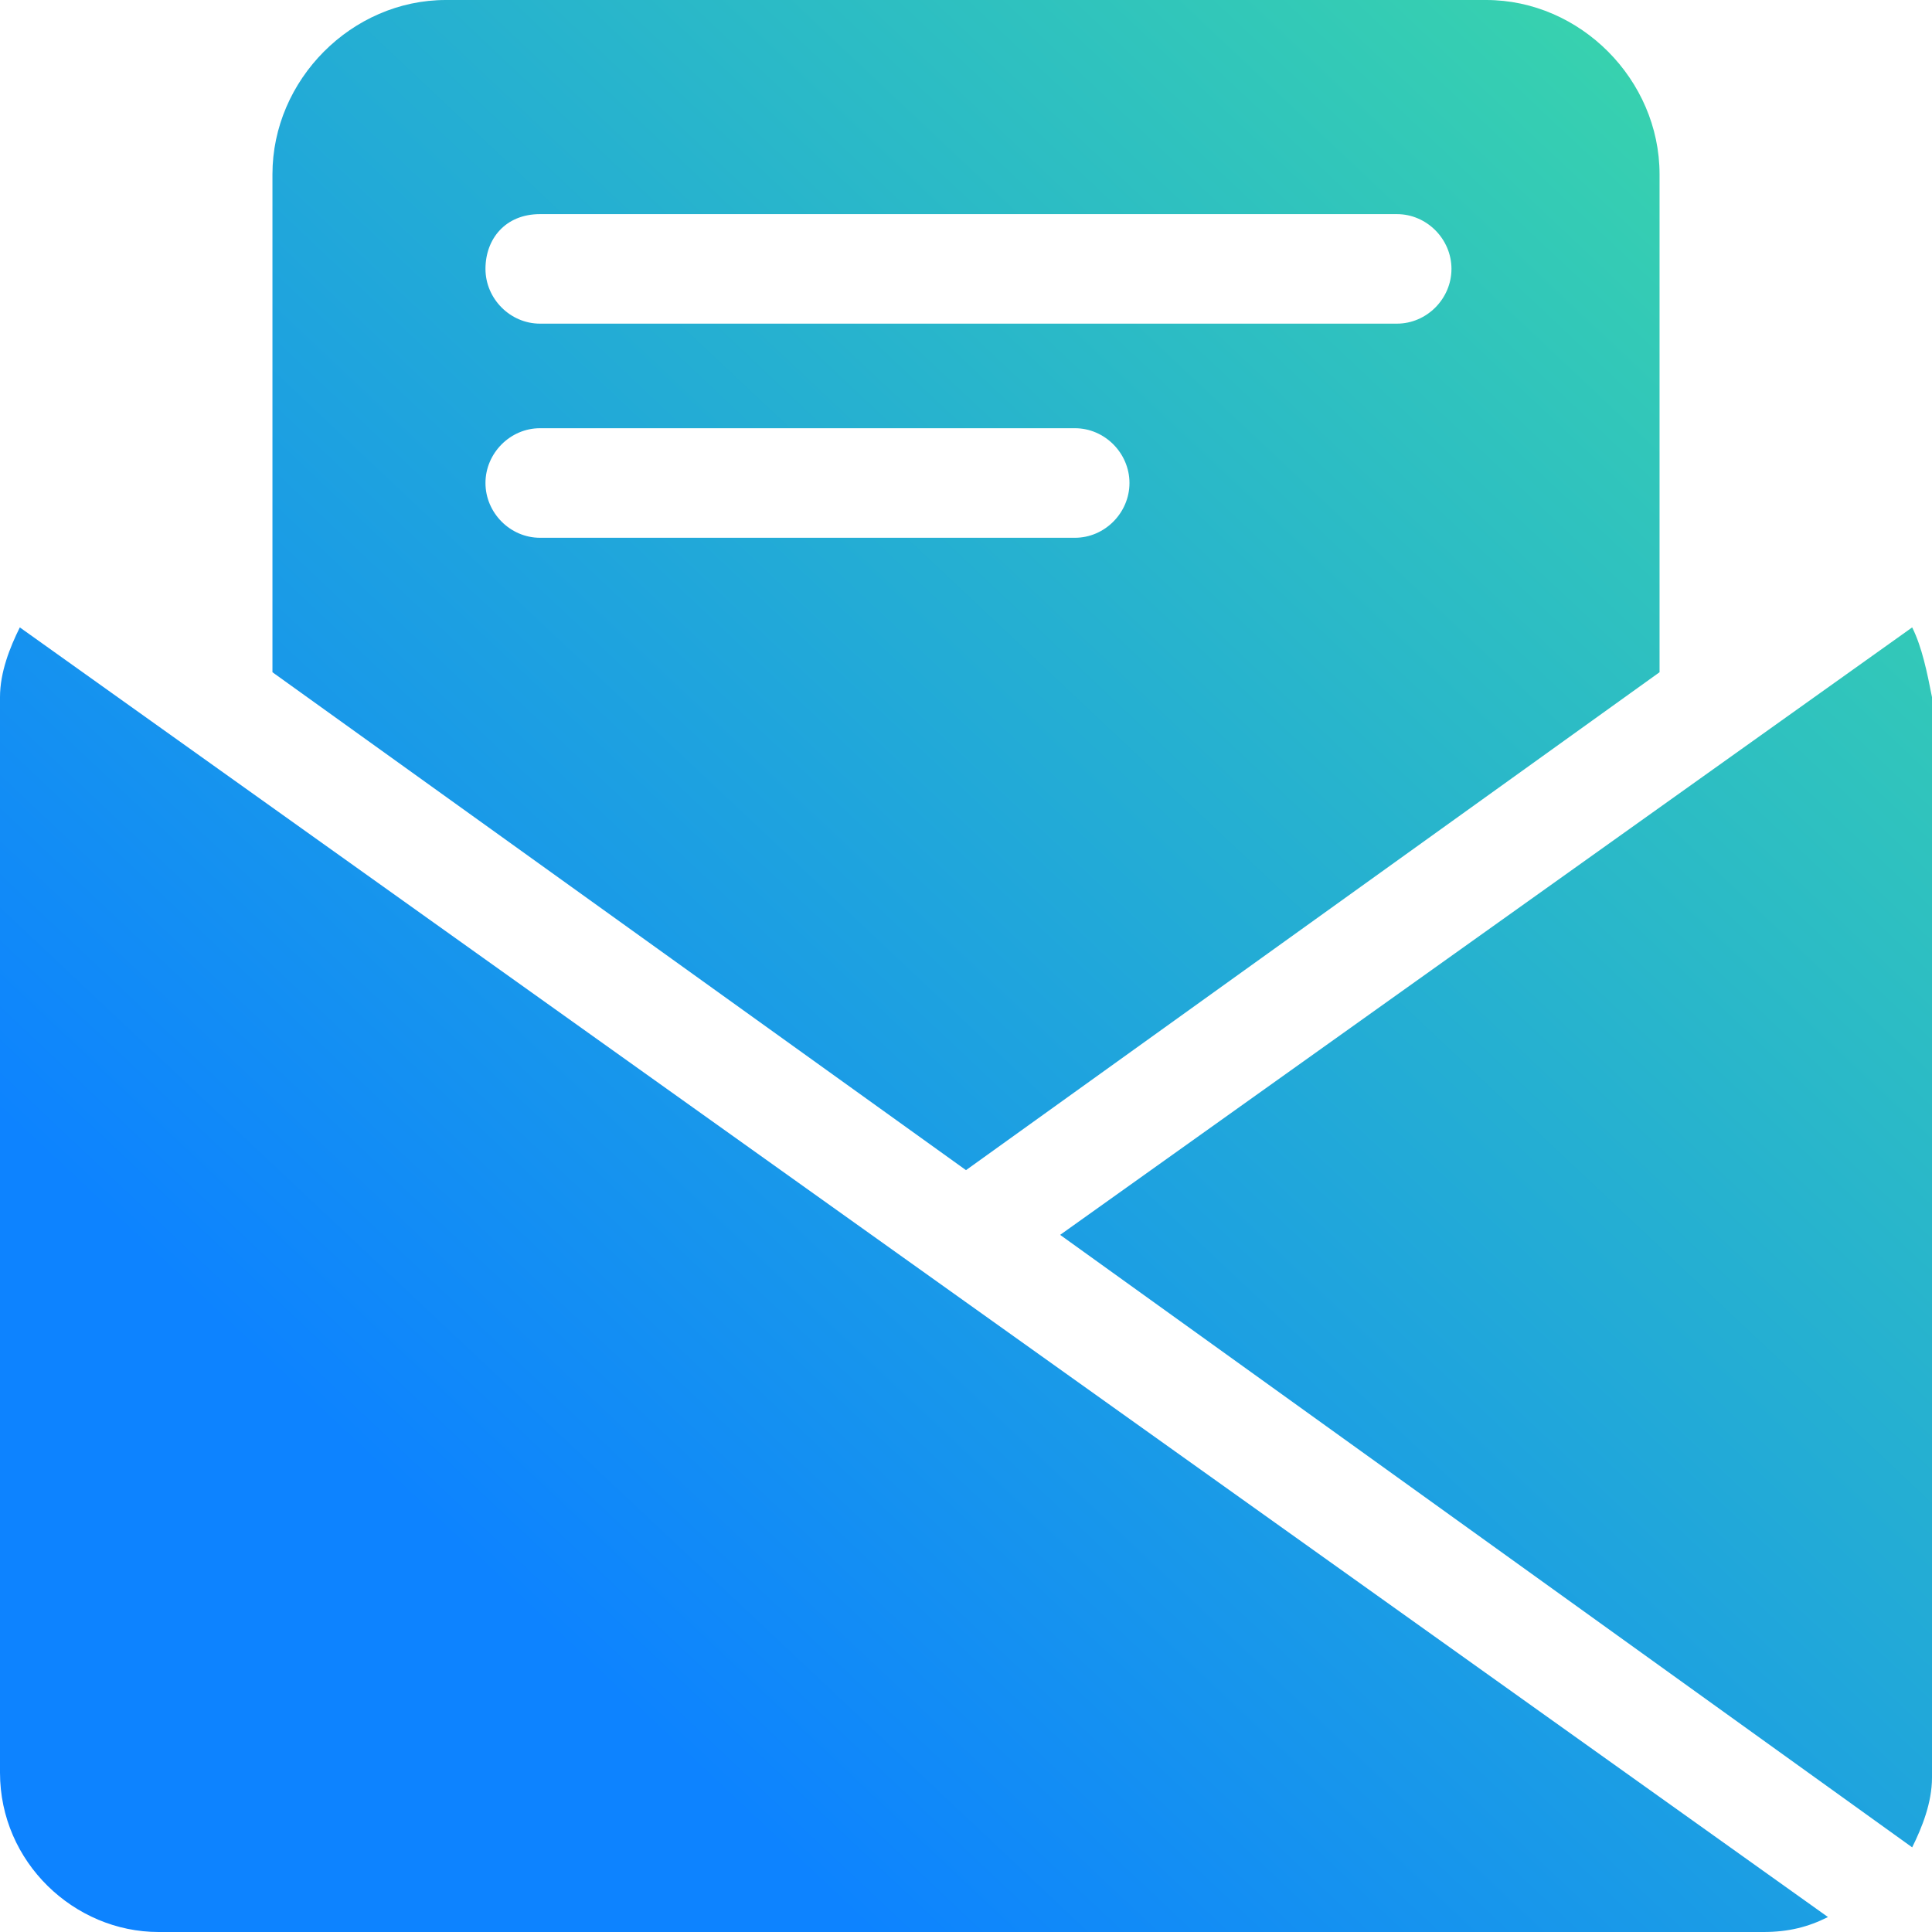 <?xml version="1.0" encoding="UTF-8"?><svg version="1.1" width="54px" height="54px" viewBox="0 0 54.0 54.0" xmlns="http://www.w3.org/2000/svg" xmlns:xlink="http://www.w3.org/1999/xlink"><defs><clipPath id="i0"><path d="M1920,0 L1920,3036 L0,3036 L0,0 L1920,0 Z"></path></clipPath><clipPath id="i1"><path d="M0.554,17.536 L51.092,53.582 C50.538,53.861 49.985,54 49.292,54 L4.431,54 C2.077,54 0,52.052 0,49.546 L0,19.485 C0,18.789 0.277,18.093 0.554,17.536 Z M53.446,17.536 C53.723,18.093 53.862,18.789 54,19.485 L54,49.686 C54,50.381 53.723,51.077 53.446,51.634 L29.631,34.515 Z M41.538,0 C44.169,0 46.385,2.227 46.385,4.871 L46.385,18.789 L27,32.706 L7.615,18.789 L7.615,4.871 C7.615,2.227 9.831,0 12.462,0 Z M30.046,11.969 L15.092,11.969 C14.262,11.969 13.569,12.665 13.569,13.5 C13.569,14.335 14.262,15.031 15.092,15.031 L30.046,15.031 C30.877,15.031 31.569,14.335 31.569,13.5 C31.569,12.665 30.877,11.969 30.046,11.969 Z M39.046,5.985 L15.092,5.985 C14.123,5.985 13.569,6.68 13.569,7.515 C13.569,8.351 14.262,9.046 15.092,9.046 L39.046,9.046 C39.877,9.046 40.569,8.351 40.569,7.515 C40.569,6.68 39.877,5.985 39.046,5.985 Z"></path></clipPath><linearGradient id="i2" x1="72.199px" y1="-15.26px" x2="15.003px" y2="45.49px" gradientUnits="userSpaceOnUse"><stop stop-color="#50FF80" offset="0%"></stop><stop stop-color="#0D83FF" offset="100%"></stop></linearGradient></defs><g transform="translate(-989.0 -809.0)"><g clip-path="url(#i0)"><g transform="translate(0.0 592.0)"><g transform="translate(367.0 109.0)"><g transform="translate(622.0 108.0)"><g clip-path="url(#i1)"><polygon points="0,0 54,0 54,54 0,54 0,0" stroke="none" fill="url(#i2)"></polygon></g></g></g></g></g></g></svg>